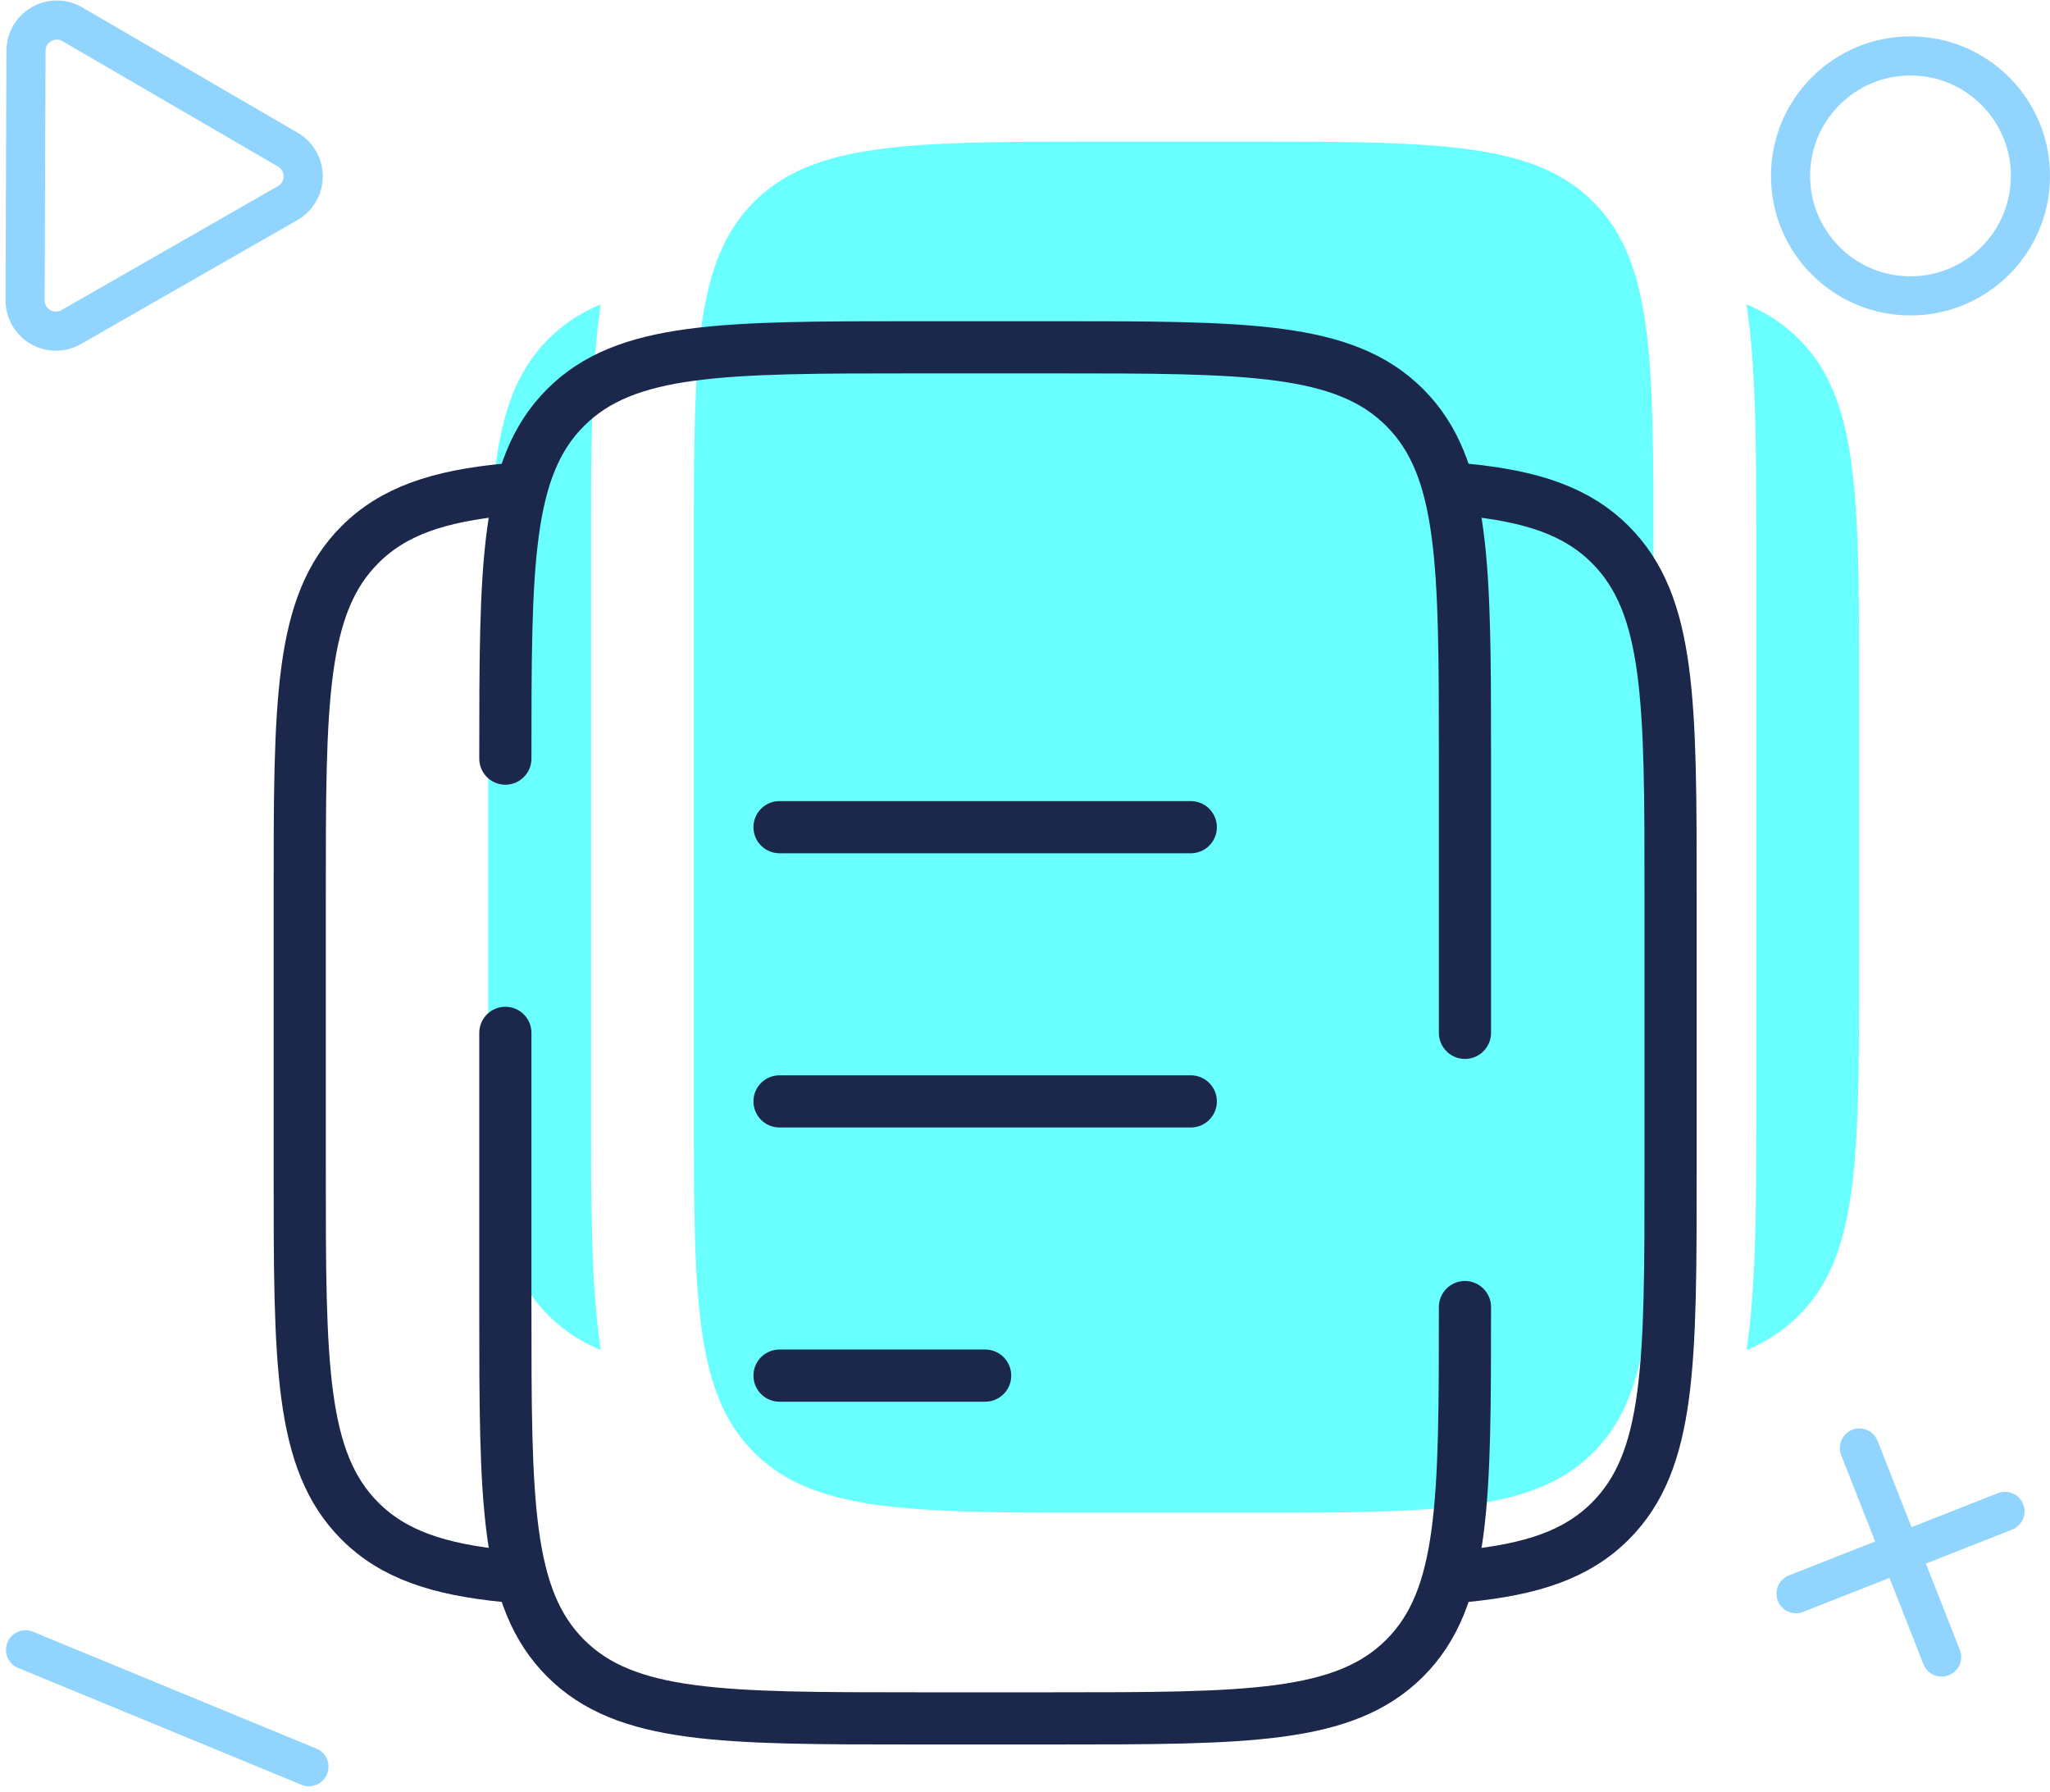 <svg xmlns="http://www.w3.org/2000/svg" width="157.176" height="137.391" viewBox="0 0 157.176 137.391">
  <g id="ico-transparencia" transform="translate(-0.069 0.31)">
    <path id="Trazado_5023" data-name="Trazado 5023" d="M8.75,34.938V55.959c0,14.864,0,22.3,4.618,26.914a12.133,12.133,0,0,0,4.013,2.649q-.053-.351-.1-.7c-.648-4.822-.648-10.843-.647-17.831V23.908h0c0-6.988,0-13.009.647-17.831q.047-.352.1-.7a12.132,12.132,0,0,0-4.013,2.649C8.75,12.642,8.75,20.074,8.75,34.938Z" transform="translate(28.751 17.653)" fill="#69ffff"/>
    <path id="Trazado_5024" data-name="Trazado 5024" d="M35.738,34.938V55.959c0,14.864,0,22.3-4.618,26.914a12.13,12.13,0,0,1-4.013,2.649q.053-.351.1-.7c.648-4.822.648-10.843.647-17.831V23.908c0-6.988,0-13.009-.647-17.831q-.047-.352-.1-.7a12.13,12.13,0,0,1,4.013,2.649C35.738,12.642,35.738,20.074,35.738,34.938Z" transform="translate(106.869 17.653)" fill="#69ffff"/>
    <path id="Trazado_5025" data-name="Trazado 5025" d="M16.368,7.618c-4.618,4.618-4.618,12.05-4.618,26.914V76.574c0,14.864,0,22.3,4.618,26.914s12.05,4.618,26.914,4.618H53.792c14.864,0,22.3,0,26.914-4.618s4.618-12.05,4.618-26.914V34.532c0-14.864,0-22.3-4.618-26.914S68.657,3,53.792,3H43.282C28.418,3,20.986,3,16.368,7.618ZM28.83,81.83a3.942,3.942,0,0,1,3.941-3.941H48.537a3.941,3.941,0,1,1,0,7.883H32.771A3.942,3.942,0,0,1,28.83,81.83Zm3.941-24.963a3.941,3.941,0,0,0,0,7.883H64.3a3.941,3.941,0,1,0,0-7.883ZM28.83,39.787a3.942,3.942,0,0,1,3.941-3.941H64.3a3.941,3.941,0,0,1,0,7.883H32.771A3.942,3.942,0,0,1,28.83,39.787Z" transform="translate(41.517 7.547)" fill="#69ffff" fill-rule="evenodd"/>
    <rect id="Rectángulo_959" data-name="Rectángulo 959" width="52.553" height="68.319" transform="translate(65.092 31.568)" fill="#69ffff"/>
    <path id="Trazado_5026" data-name="Trazado 5026" d="M82.574,79.574c0,14.864,0,22.3-4.618,26.914s-12.05,4.618-26.914,4.618H40.532c-14.864,0-22.3,0-26.914-4.618S9,94.438,9,79.574V58.553M9,37.532c0-14.864,0-22.3,4.618-26.914S25.668,6,40.532,6H51.042c14.864,0,22.3,0,26.914,4.618s4.618,12.05,4.618,26.914V58.553" transform="translate(29.815 20.313)" fill="none" stroke="#1c274c" stroke-linecap="round" stroke-width="4"/>
    <path id="Trazado_5027" data-name="Trazado 5027" d="M21.766,8.076c-5.124.5-8.574,1.643-11.148,4.218C6,16.912,6,24.344,6,39.208V60.229c0,14.864,0,22.3,4.618,26.914,2.575,2.575,6.024,3.713,11.148,4.217" transform="translate(17.049 29.147)" fill="none" stroke="#1c274c" stroke-width="4"/>
    <path id="Trazado_5028" data-name="Trazado 5028" d="M23,8.076c5.124.5,8.574,1.643,11.148,4.218,4.618,4.618,4.618,12.05,4.618,26.914V60.229c0,14.864,0,22.3-4.618,26.914C31.574,89.718,28.124,90.857,23,91.361" transform="translate(89.389 29.147)" fill="none" stroke="#1c274c" stroke-width="4"/>
    <path id="Trazado_5029" data-name="Trazado 5029" d="M13,17H44.532" transform="translate(46.836 67.121)" fill="none" stroke="#1c274c" stroke-linecap="round" stroke-width="4"/>
    <path id="Trazado_5030" data-name="Trazado 5030" d="M13,13H44.532" transform="translate(46.836 50.1)" fill="none" stroke="#1c274c" stroke-linecap="round" stroke-width="4"/>
    <path id="Trazado_5031" data-name="Trazado 5031" d="M13,21H28.766" transform="translate(46.836 84.142)" fill="none" stroke="#1c274c" stroke-linecap="round" stroke-width="4"/>
    <path id="Trazado_5032" data-name="Trazado 5032" d="M2,25l21.728,8.959" transform="translate(0.028 101.163)" fill="none" stroke="#91d5ff" stroke-linecap="round" stroke-width="3"/>
    <circle id="Elipse_125" data-name="Elipse 125" cx="9.197" cy="9.197" r="9.197" transform="translate(137.352 3.978)" fill="none" stroke="#91d5ff" stroke-width="3"/>
    <path id="Trazado_5033" data-name="Trazado 5033" d="M5.617,1.551A2.365,2.365,0,0,0,2.062,3.586L1.993,22.7a2.365,2.365,0,0,0,3.54,2.061l16.589-9.5a2.365,2.365,0,0,0,.015-4.1Z" transform="translate(0 0)" fill="none" stroke="#91d5ff" stroke-width="3"/>
    <path id="Trazado_5034" data-name="Trazado 5034" d="M28.754,22.056l6.307,16.022" transform="translate(113.875 88.635)" fill="none" stroke="#91d5ff" stroke-linecap="round" stroke-width="3"/>
    <path id="Trazado_5035" data-name="Trazado 5035" d="M43.852,22.98,27.83,29.288" transform="translate(109.942 92.57)" fill="none" stroke="#91d5ff" stroke-linecap="round" stroke-width="3"/>
  </g>
</svg>
